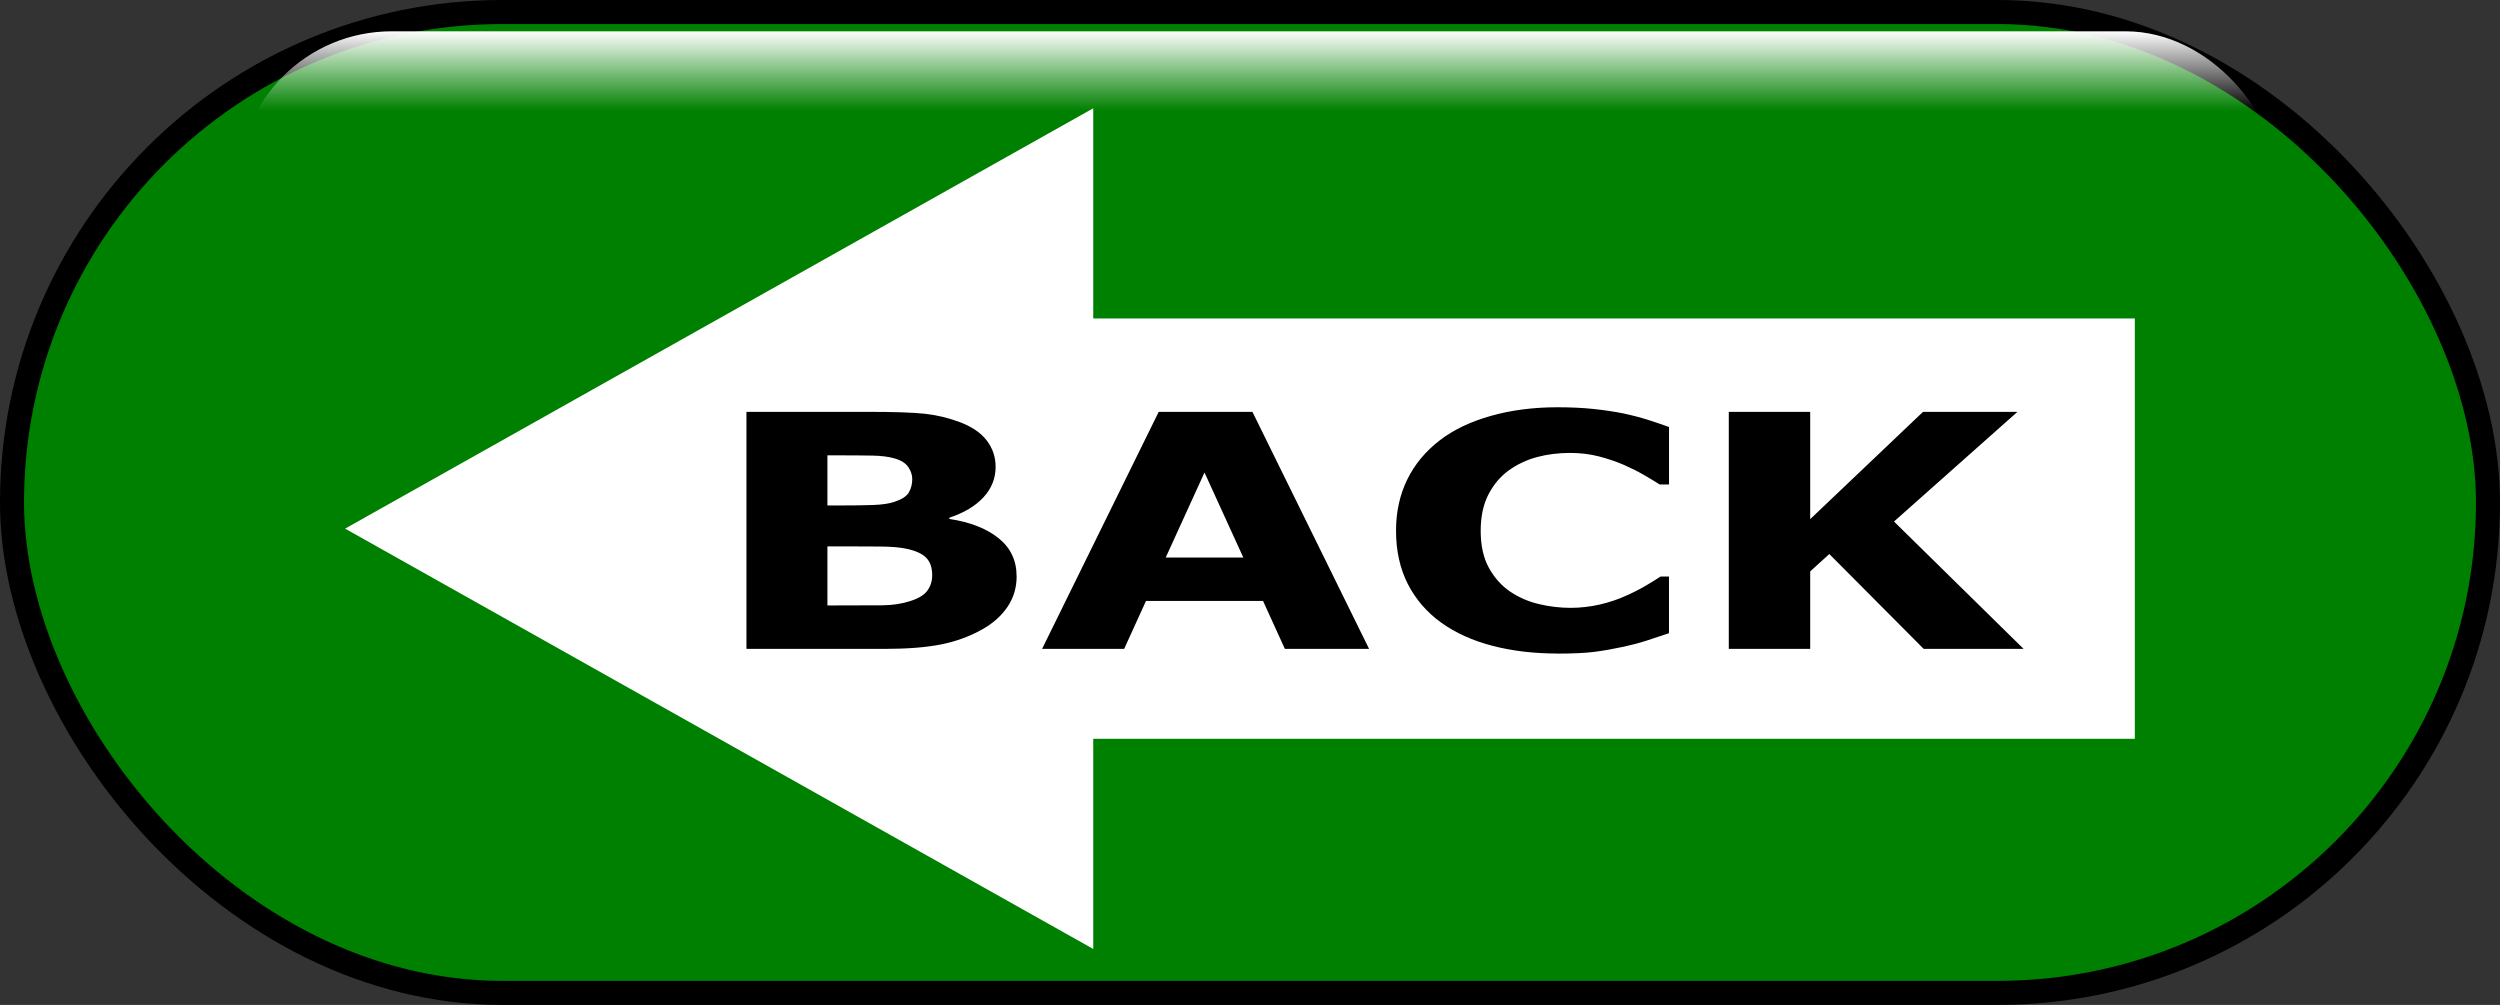 <?xml version="1.0" encoding="UTF-8" standalone="no"?>
<!-- Created with Inkscape (http://www.inkscape.org/) -->

<svg
   id="svg2"
   style="enable-background:new"
   sodipodi:docname="back.svg"
   viewBox="0 0 68.016 27.34"
   version="1.1"
   inkscape:version="1.1.2 (b8e25be833, 2022-02-05)"
   width="68.016"
   height="27.34"
   xmlns:inkscape="http://www.inkscape.org/namespaces/inkscape"
   xmlns:sodipodi="http://sodipodi.sourceforge.net/DTD/sodipodi-0.dtd"
   xmlns:xlink="http://www.w3.org/1999/xlink"
   xmlns="http://www.w3.org/2000/svg"
   xmlns:svg="http://www.w3.org/2000/svg"
   xmlns:rdf="http://www.w3.org/1999/02/22-rdf-syntax-ns#"
   xmlns:cc="http://creativecommons.org/ns#"
   xmlns:dc="http://purl.org/dc/elements/1.1/">
  <rect x="0" y="0" width="68.016" height="27.34" fill="#333333" stroke="none"/>
  <defs
     id="defs4">
    <linearGradient
       id="linearGradient13507"
       inkscape:swatch="solid">
      <stop
         style="stop-color:#e2e3db;stop-opacity:1;"
         offset="0"
         id="stop13505" />
    </linearGradient>
    <linearGradient
       id="linearGradient3923"
       y2="778.33"
       gradientUnits="userSpaceOnUse"
       x2="375.64"
       y1="688.93"
       x1="375.64"
       inkscape:collect="always">
      <stop
         id="stop3852"
         style="stop-color:#0e3242"
         offset="0" />
      <stop
         id="stop3854"
         style="stop-color:#4fa5e0"
         offset="1" />
    </linearGradient>
    <linearGradient
       id="linearGradient3925"
       y2="702.601"
       gradientUnits="userSpaceOnUse"
       x2="380.29"
       y1="694.01"
       x1="380.29"
       inkscape:collect="always"
       xlink:href="#linearGradient3923"
       gradientTransform="matrix(0.154,0,0,0.254,389.166,562.674)">
      <stop
         id="stop3880"
         style="stop-color:#ffffff"
         offset="0" />
      <stop
         id="stop3882"
         style="stop-color:#ffffff;stop-opacity:0"
         offset="1" />
    </linearGradient>
  </defs>
  <sodipodi:namedview
     id="base"
     bordercolor="#666666"
     inkscape:pageshadow="2"
     inkscape:window-y="-8"
     fit-margin-left="0"
     pagecolor="#ffffff"
     fit-margin-top="0"
     inkscape:window-maximized="1"
     inkscape:zoom="5.6"
     inkscape:window-x="1912"
     inkscape:window-height="837"
     showgrid="false"
     borderopacity="1.0"
     inkscape:current-layer="g3918"
     inkscape:cx="23.035714"
     inkscape:cy="22.142857"
     fit-margin-right="0"
     fit-margin-bottom="0"
     inkscape:window-width="1440"
     inkscape:pageopacity="0.0"
     inkscape:document-units="px"
     inkscape:pagecheckerboard="0" />
  <g
     id="layer2"
     inkscape:label="Calque"
     transform="translate(-413.282,-738.114)"
     inkscape:groupmode="layer"
     style="display:inline"
     inkscape:highlight-color="744983295">
    <g
       id="g3918"
       style="display:inline;opacity:1"
       inkscape:groupmode="layer"
       inkscape:label="g3918">
      <rect
         id="rect3080"
         style="color:#000000;display:inline;fill:#008000;stroke:#000000;stroke-width:0.654;stroke-linecap:round;stroke-linejoin:round;stroke-opacity:1;enable-background:accumulate"
         ry="13.343"
         height="26.686"
         width="67.362"
         y="738.441"
         x="413.609" />
      <rect
         id="rect3884"
         style="color:#000000;display:inline;mix-blend-mode:soft-light;fill:url(#linearGradient3925);fill-opacity:1;stroke-width:0;stroke-miterlimit:4;stroke-dasharray:none;enable-background:accumulate"
         ry="4.18"
         height="8.359"
         width="55.534"
         y="738.966"
         x="419.758" />
      <path
         fill="#ffffff"
         d="m 422.671,752.496 20.354,-11.436 v 5.718 h 28.338 v 11.436 h -28.338 v 5.718 z"
         fill-rule="evenodd"
         id="path25"
         style="stroke-width:0.105" />
      <path
         fill="#ffffff"
         d="m 440.941,753.793 q 0,0.468 -0.252,0.836 -0.251,0.368 -0.689,0.611 -0.507,0.285 -1.117,0.407 -0.609,0.121 -1.543,0.121 H 433.59 V 749.319 h 3.335 q 1.038,0 1.519,0.052 0.482,0.052 0.955,0.229 0.491,0.186 0.73,0.5 0.24,0.314 0.24,0.717 0,0.467 -0.329,0.825 -0.329,0.357 -0.929,0.557 v 0.034 q 0.842,0.126 1.335,0.52 0.494,0.394 0.494,1.039 z m -2.84,-2.65 q 0,-0.16 -0.107,-0.32 -0.106,-0.161 -0.377,-0.238 -0.243,-0.07 -0.604,-0.076 -0.361,-0.007 -1.013,-0.007 h -0.207 v 1.364 h 0.346 q 0.526,0 0.895,-0.013 0.37,-0.013 0.583,-0.086 0.3,-0.099 0.392,-0.257 0.092,-0.159 0.092,-0.366 z m 0.543,2.624 q 0,-0.307 -0.159,-0.474 -0.159,-0.167 -0.54,-0.249 -0.26,-0.057 -0.716,-0.061 -0.456,-0.004 -0.952,-0.004 h -0.484 v 1.607 h 0.162 q 0.935,0 1.338,-0.004 0.404,-0.004 0.744,-0.112 0.347,-0.108 0.476,-0.288 0.13,-0.18 0.13,-0.414 z m 11.886,2.001 h -2.291 l -0.594,-1.304 h -3.185 l -0.594,1.304 h -2.233 l 3.173,-6.449 h 2.55 z m -3.422,-2.486 -1.056,-2.313 -1.055,2.313 z m 8.54,2.612 q -0.958,0 -1.769,-0.212 -0.81,-0.212 -1.393,-0.633 -0.582,-0.42 -0.903,-1.048 -0.32,-0.628 -0.32,-1.451 0,-0.766 0.305,-1.39 0.306,-0.624 0.889,-1.07 0.56,-0.429 1.388,-0.662 0.828,-0.234 1.809,-0.234 0.542,0 0.978,0.046 0.436,0.046 0.805,0.119 0.387,0.083 0.702,0.184 0.314,0.102 0.551,0.188 v 1.564 h -0.254 q -0.162,-0.104 -0.407,-0.247 -0.245,-0.143 -0.556,-0.282 -0.317,-0.138 -0.687,-0.234 -0.369,-0.096 -0.791,-0.096 -0.467,0 -0.889,0.111 -0.421,0.111 -0.778,0.366 -0.341,0.247 -0.552,0.655 -0.21,0.407 -0.21,0.987 0,0.606 0.227,1.014 0.228,0.407 0.575,0.64 0.352,0.238 0.784,0.34 0.433,0.102 0.854,0.102 0.403,0 0.799,-0.09 0.395,-0.091 0.731,-0.247 0.282,-0.125 0.525,-0.268 0.243,-0.143 0.398,-0.247 h 0.23 v 1.542 q -0.323,0.108 -0.618,0.204 -0.294,0.095 -0.617,0.164 -0.422,0.091 -0.792,0.139 -0.369,0.048 -1.015,0.048 z m 12.689,-0.126 h -2.718 l -2.568,-2.581 -0.52,0.472 v 2.109 h -2.215 V 749.319 h 2.215 v 2.919 l 3.07,-2.919 h 2.568 l -3.358,2.984 z"
         fill-rule="nonzero"
         id="path29"
         style="fill:#000000;stroke-width:0.056" />
    </g>
  </g>
</svg>
